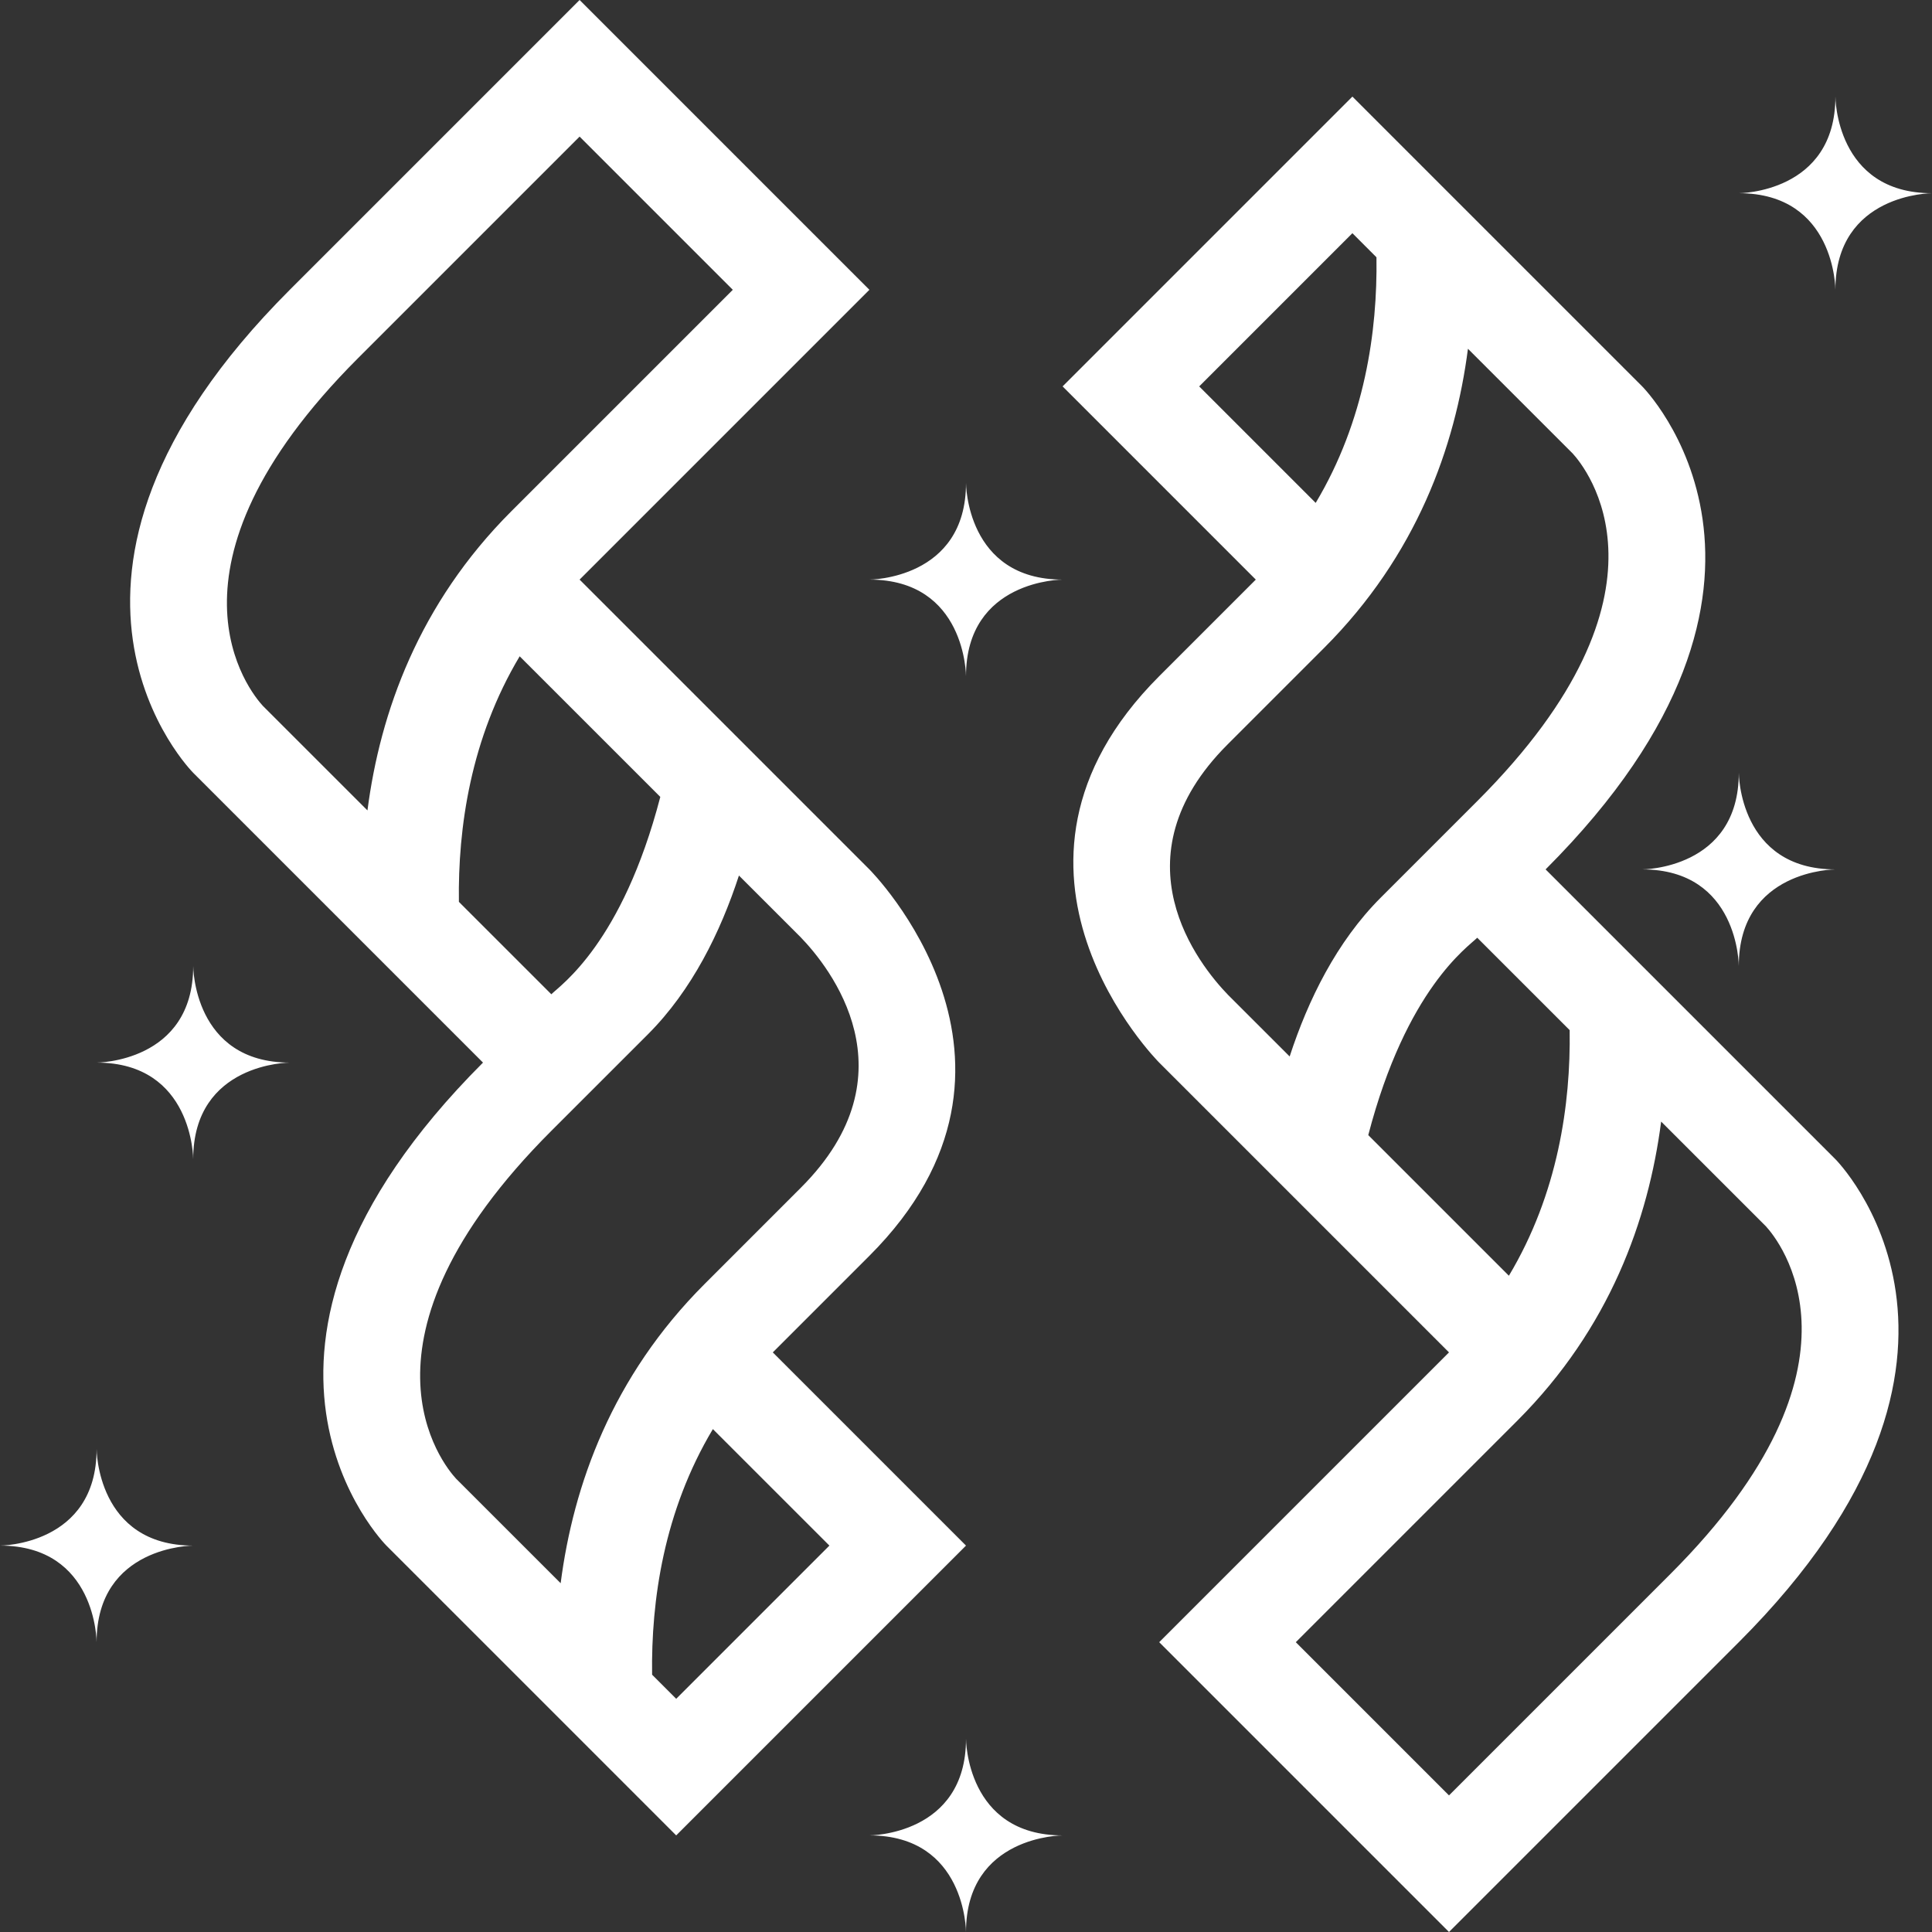 <svg width="57" height="57" viewBox="0 0 57 57" fill="none" xmlns="http://www.w3.org/2000/svg">
<rect x="0" y="0" width="57" height="57" fill="#333333" stroke="none"/>
<path d="M22.8 39.9C23.591 39.109 24.604 38.099 25.65 37.05C31.35 31.35 25.65 25.65 25.65 25.65L17.1 17.1C19.95 14.25 25.65 8.55 25.65 8.55L17.1 0C17.1 0 11.4 5.7 8.55 8.55C0 17.1 5.7 22.8 5.7 22.8L14.25 31.35C5.7 39.9 11.4 45.6 11.4 45.6L19.95 54.15L28.5 45.6L22.8 39.9ZM19.481 23.511C18.355 27.833 16.54 29.061 16.266 29.334L13.539 26.608C13.508 24.426 13.883 21.787 15.332 19.363L19.481 23.511ZM10.565 10.565L17.1 4.03L21.62 8.55L15.085 15.085C12.358 17.812 11.216 21.013 10.841 23.91L7.754 20.824C7.387 20.426 4.361 16.769 10.565 10.565ZM13.454 43.624C13.087 43.226 10.062 39.569 16.265 33.365L19.116 30.515C20.415 29.215 21.256 27.501 21.801 25.831L23.619 27.648C24.473 28.53 26.997 31.673 23.632 35.037L20.785 37.885C18.058 40.612 16.916 43.812 16.541 46.71L13.454 43.624ZM19.239 49.409C19.208 47.227 19.582 44.588 21.032 42.163L24.47 45.6L19.95 50.12L19.239 49.409ZM0 45.6C0 45.6 2.85 45.6 2.85 42.75C2.85 42.75 2.85 45.6 5.7 45.6C5.7 45.6 2.85 45.6 2.85 48.45C2.85 48.45 2.85 45.6 0 45.6ZM25.65 54.15C25.65 54.15 28.5 54.15 28.5 51.3C28.5 51.3 28.5 54.15 31.35 54.15C31.35 54.15 28.5 54.15 28.5 57C28.5 57 28.5 54.15 25.65 54.15ZM48.45 25.65C48.45 25.65 51.3 25.65 51.3 22.8C51.3 22.8 51.3 25.65 54.15 25.65C54.15 25.65 51.3 25.65 51.3 28.5C51.3 28.5 51.3 25.65 48.45 25.65ZM2.85 31.35C2.85 31.35 5.7 31.35 5.7 28.5C5.7 28.5 5.7 31.35 8.55 31.35C8.55 31.35 5.7 31.35 5.7 34.2C5.7 34.2 5.7 31.35 2.85 31.35ZM25.65 17.1C25.65 17.1 28.5 17.1 28.5 14.25C28.5 14.25 28.5 17.1 31.35 17.1C31.35 17.1 28.5 17.1 28.5 19.95C28.5 19.95 28.5 17.1 25.65 17.1ZM51.3 5.7C51.3 5.7 54.15 5.7 54.15 2.85C54.15 2.85 54.15 5.7 57 5.7C57 5.7 54.15 5.7 54.15 8.55C54.15 8.55 54.15 5.7 51.3 5.7ZM37.05 17.1C36.259 17.891 35.246 18.901 34.2 19.95C28.5 25.65 34.2 31.35 34.2 31.35L42.75 39.9C39.9 42.75 34.2 48.45 34.2 48.45L42.75 57C42.75 57 48.45 51.3 51.3 48.45C59.85 39.9 54.15 34.2 54.15 34.2L45.6 25.65C54.15 17.1 48.45 11.4 48.45 11.4L39.9 2.85L31.35 11.4L37.05 17.1ZM40.368 33.489C41.495 29.168 43.31 27.939 43.583 27.666L46.31 30.392C46.342 32.575 45.967 35.214 44.517 37.638L40.368 33.489ZM49.285 46.435L42.75 52.97L38.23 48.45L44.765 41.915C47.492 39.188 48.633 35.987 49.009 33.09L52.096 36.176C52.463 36.574 55.489 40.231 49.285 46.435ZM46.396 13.376C46.763 13.774 49.788 17.431 43.584 23.635L40.734 26.485C39.435 27.785 38.594 29.499 38.049 31.169L36.231 29.352C35.377 28.47 32.852 25.327 36.218 21.963L39.065 19.116C41.792 16.388 42.934 13.188 43.309 10.29L46.396 13.376ZM40.61 7.591C40.642 9.774 40.267 12.412 38.817 14.837L35.38 11.4L39.9 6.88L40.61 7.591Z" fill="white"/>
</svg>
